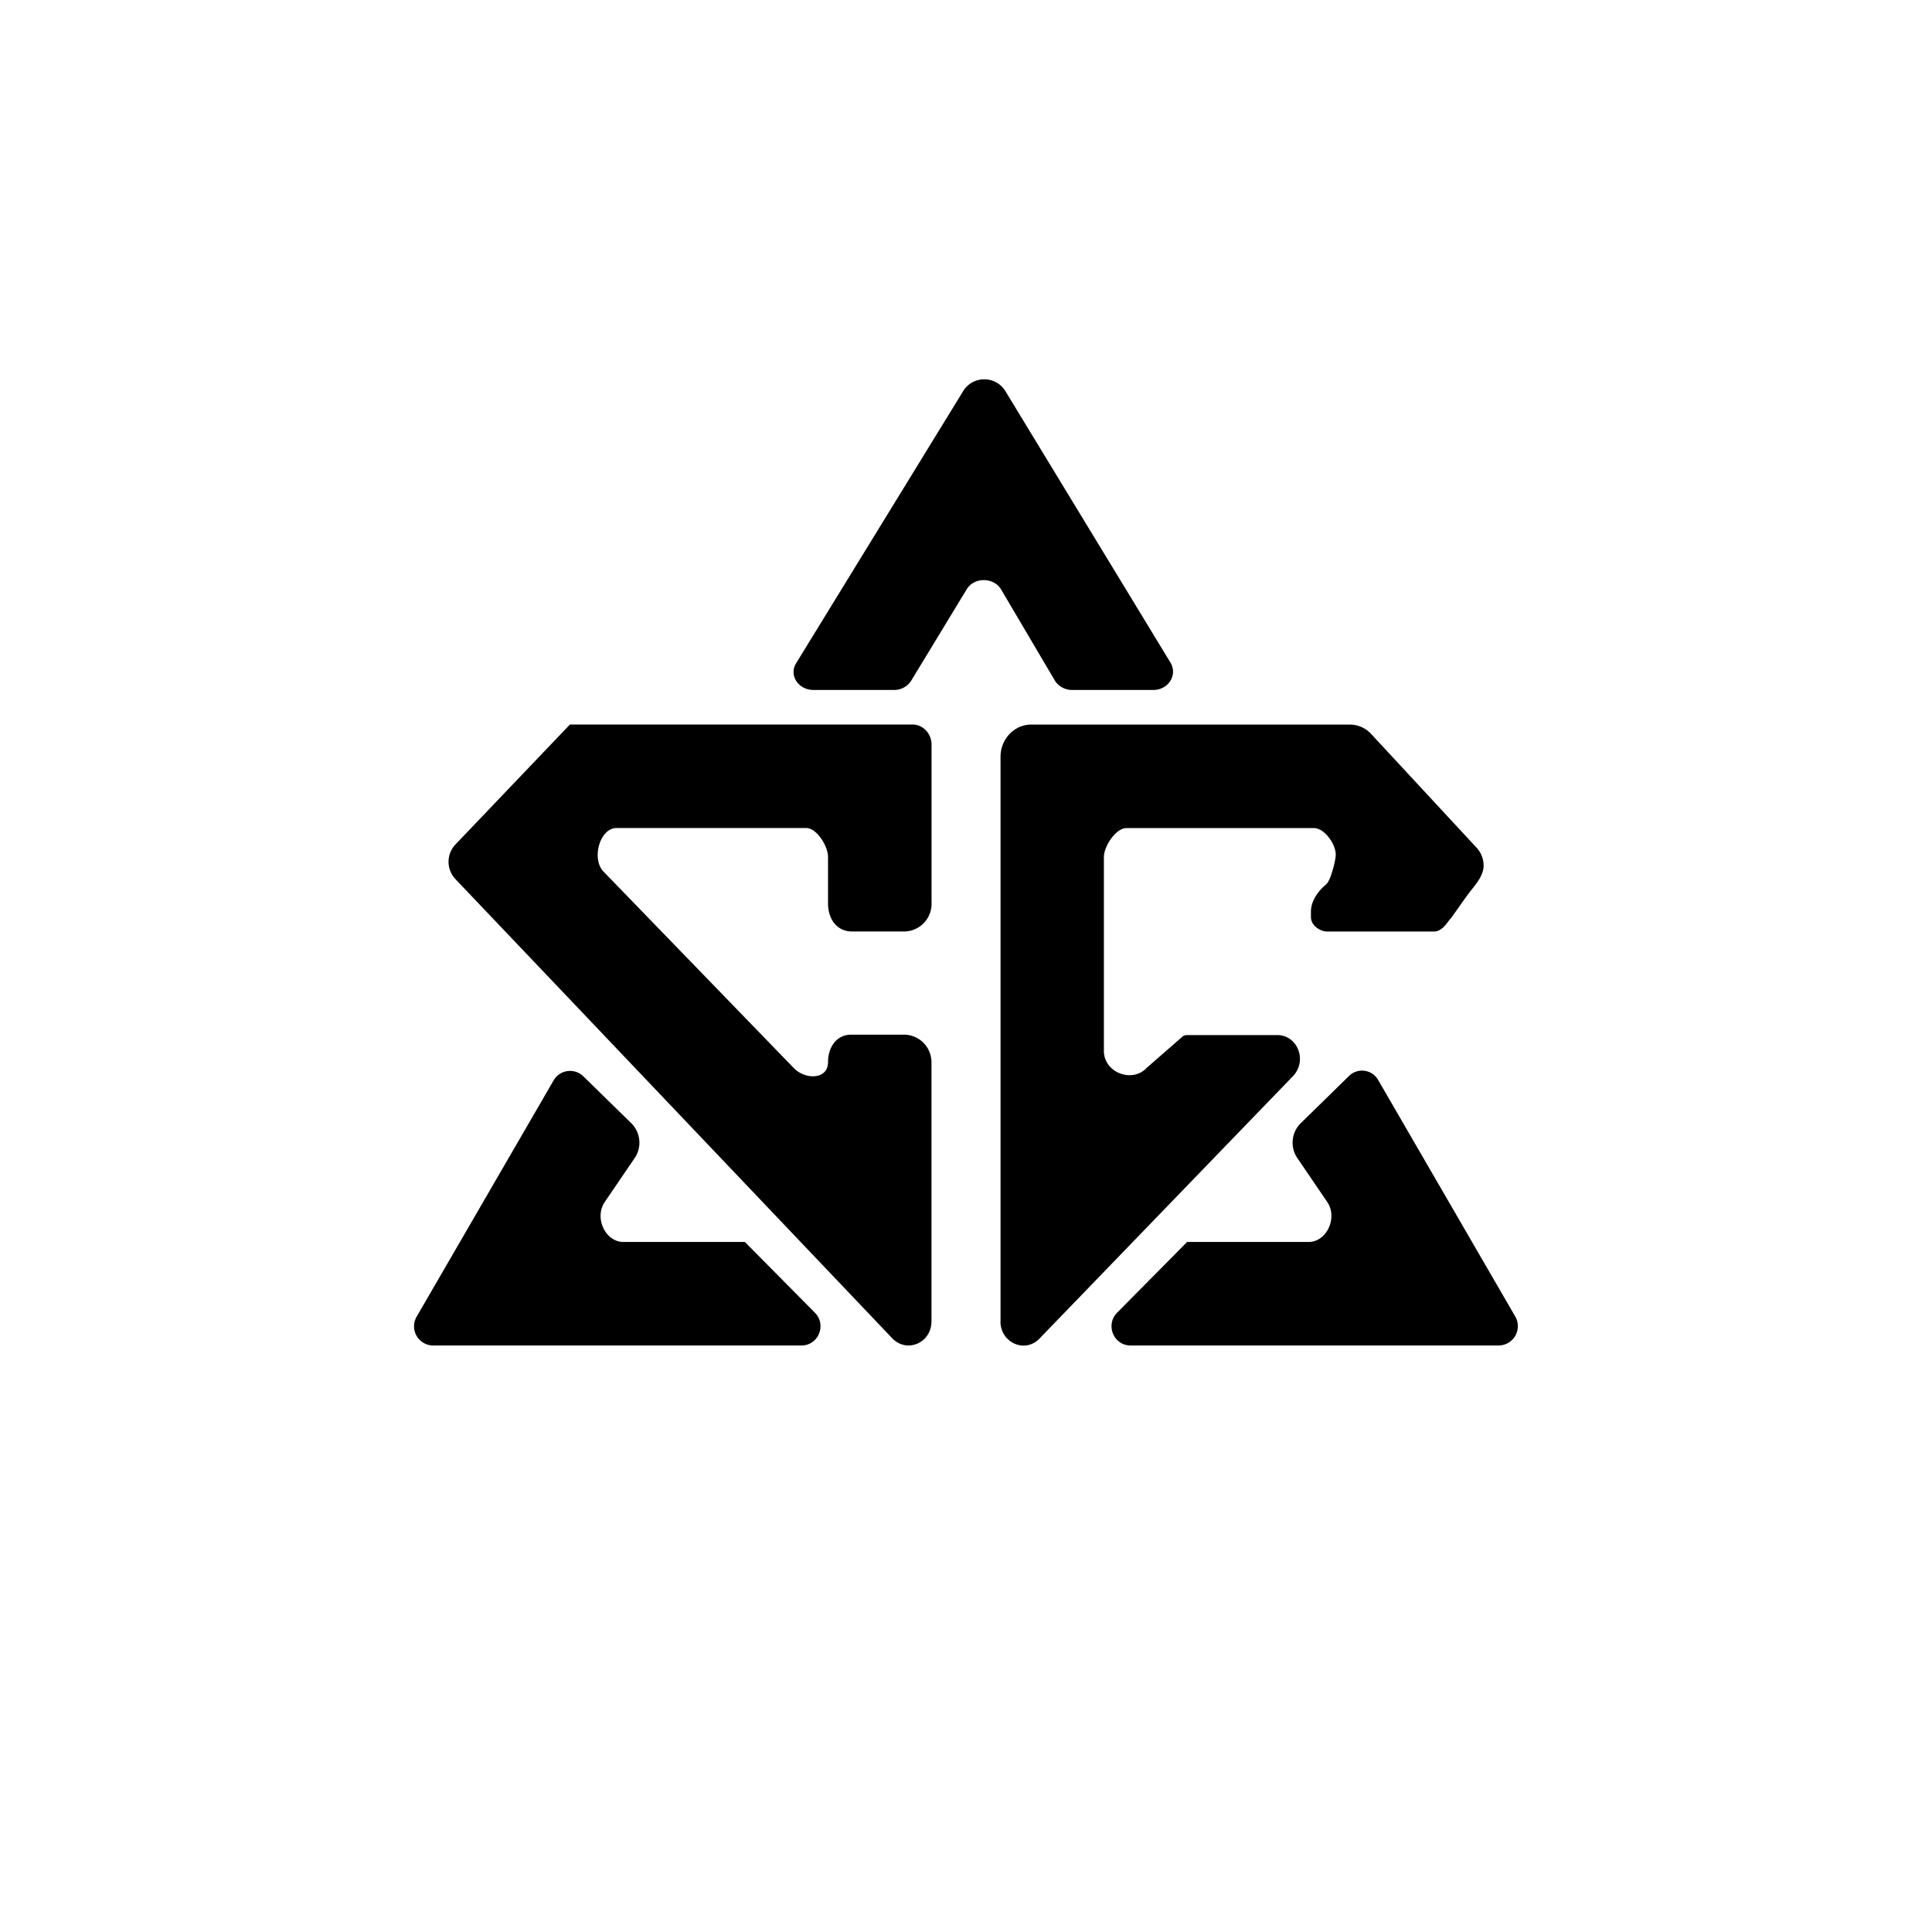 <?xml version="1.0" encoding="utf-8"?>
<!-- Generator: www.svgicons.com -->
<svg xmlns="http://www.w3.org/2000/svg" width="800" height="800" viewBox="0 0 24 24">
<path fill="currentColor" d="M10.102 8.571h1.002a.25.25 0 0 0 .215-.115l.69-1.136c.094-.154.338-.15.428.004l.665 1.127c.042.073.128.12.214.12h1.011c.184 0 .305-.184.214-.338L12.484 4.85a.308.308 0 0 0-.514 0L9.891 8.237c-.094.146.022.334.215.334zm-4.723 8.143h4.577c.21 0 .313-.253.171-.403l-.874-.883H7.744c-.227 0-.364-.304-.231-.497l.373-.548a.34.34 0 0 0-.043-.429l-.6-.587a.236.236 0 0 0-.364.051l-1.702 2.936a.238.238 0 0 0 .202.36m13.243 0h-4.578c-.21 0-.312-.253-.171-.403l.874-.883h1.509c.227 0 .364-.304.231-.497l-.373-.548a.34.34 0 0 1 .043-.429l.6-.587a.23.23 0 0 1 .364.051l1.702 2.936a.24.24 0 0 1-.201.36m-7.05-7.465v1.971a.343.343 0 0 1-.33.351h-.66c-.185 0-.296-.154-.296-.347v-.578c0-.138-.142-.36-.27-.36H7.659c-.21 0-.313.385-.163.54l2.365 2.442c.146.15.425.142.425-.072c0-.189.107-.343.287-.343h.668a.343.343 0 0 1 .33.351v3.21c0 .266-.3.399-.484.214l-5.43-5.708a.313.313 0 0 1 0-.429L7.08 9h4.256c.128 0 .236.111.236.249m.857 7.165V9.4c0-.219.171-.399.381-.399h3.956a.36.36 0 0 1 .27.12l1.311 1.414a.33.33 0 0 1 .082.244c-.013.103-.082.19-.146.27l-.06.078l-.201.283l-.01.008c-.05.069-.106.15-.196.154H16.49c-.094 0-.205-.077-.205-.18v-.068c0-.129.085-.249.18-.33l.013-.013c.051-.043.115-.292.115-.364c0-.133-.141-.33-.27-.33h-2.331c-.129 0-.279.223-.279.36v2.408c0 .27.352.403.532.21l.441-.385c.017-.018.043-.022.069-.022h1.11c.253 0 .377.313.201.506l-3.15 3.261c-.18.193-.488.056-.488-.21"/>
</svg>